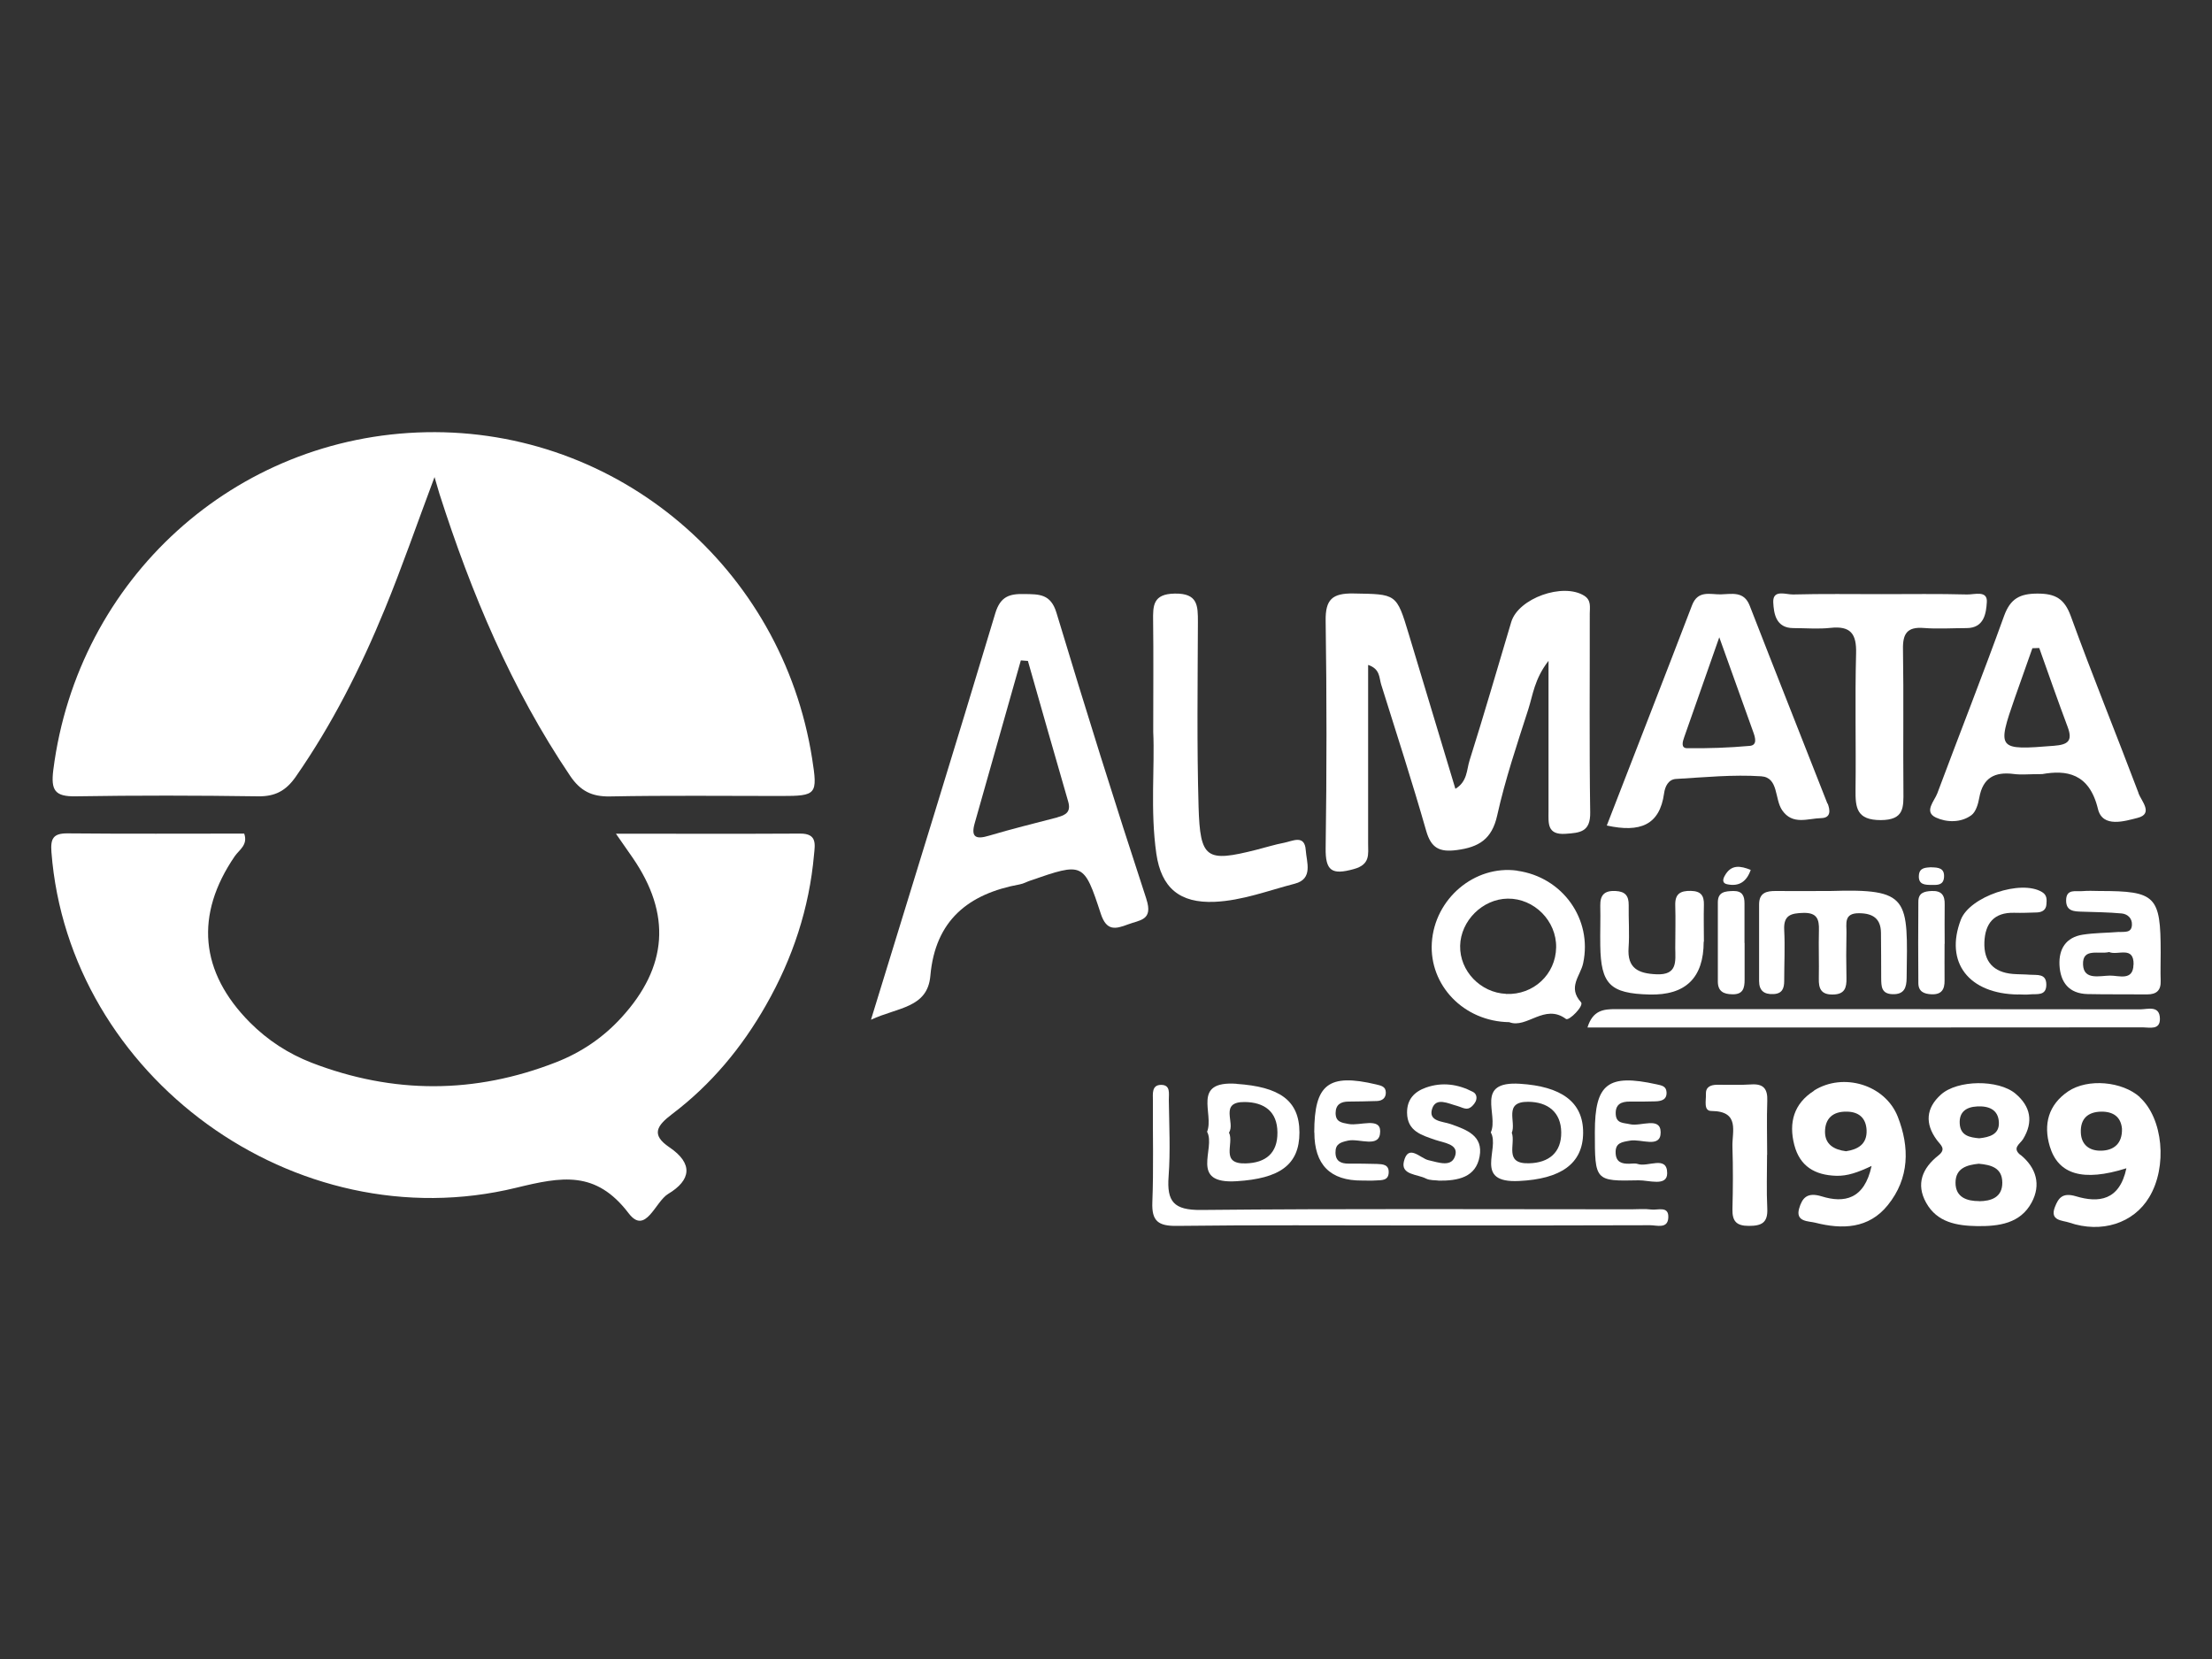 <svg xmlns="http://www.w3.org/2000/svg" id="Camada_1" data-name="Camada 1" viewBox="0 0 200 150"><rect x="0" y="0" width="200" height="150" fill="#333333" stroke="none"/><defs><style>      .cls-1 {        fill: #fff;        stroke-width: 0px;      }    </style></defs><path class="cls-1" d="m39.29,43.13c-1.62,4.32-2.95,8.18-4.5,11.95-2.18,5.31-4.76,10.42-8.05,15.15-.88,1.26-1.85,1.79-3.4,1.77-5.5-.08-11-.09-16.5,0-1.89.03-2.25-.55-2.02-2.39,2.2-17.26,16.42-30.19,33.71-30.53,17.3-.34,32.19,12.24,34.9,29.51.51,3.25.41,3.38-2.81,3.38-5.16,0-10.31-.06-15.47.04-1.65.03-2.68-.5-3.6-1.86-5.32-7.88-8.94-16.52-11.82-25.51-.1-.32-.19-.65-.44-1.5Z"></path><path class="cls-1" d="m55.69,75.38c5.87,0,11.27.02,16.66-.01,1.54-.01,1.34.97,1.25,1.91-.43,4.85-1.93,9.37-4.33,13.58-2.18,3.84-4.97,7.2-8.5,9.87-1.37,1.04-1.94,1.86-.25,3,2.19,1.48,1.96,2.98-.11,4.22-1.17.7-2.04,3.76-3.57,1.75-2.97-3.9-6.05-3.31-10.16-2.31-20.01,4.88-40.47-10.07-42.03-30.35-.09-1.21.15-1.7,1.45-1.69,5.33.05,10.65.02,15.98.02.36,1.03-.46,1.47-.85,2.04-3.63,5.3-3.17,10.48,1.38,15.05,1.6,1.6,3.46,2.81,5.57,3.63,7.38,2.84,14.75,2.83,22.11-.05,2.27-.89,4.25-2.23,5.9-4.04,4.19-4.58,4.52-9.35,1.01-14.45-.38-.56-.77-1.11-1.51-2.17Z"></path><path class="cls-1" d="m131.56,71.34c1.13-.66,1.04-1.74,1.31-2.58,1.31-4.15,2.52-8.34,3.77-12.52.64-2.15,4.69-3.59,6.61-2.37.64.41.49,1.04.49,1.61.01,5.99-.05,11.98.04,17.97.03,1.77-.91,1.85-2.24,1.94-1.67.11-1.53-.97-1.53-2,0-4.34,0-8.68,0-13.64-1.28,1.65-1.41,3.09-1.83,4.39-1.02,3.17-2.09,6.34-2.81,9.59-.48,2.16-1.67,2.87-3.66,3.13-1.54.2-2.31-.16-2.76-1.74-1.27-4.44-2.69-8.83-4.07-13.23-.19-.6-.08-1.41-1.18-1.77,0,5.45,0,10.79,0,16.14,0,.98.21,1.91-1.3,2.32-1.98.55-2.57.17-2.54-1.91.1-6.85.1-13.69,0-20.54-.03-1.93.6-2.5,2.51-2.47,3.89.07,3.89-.03,5.01,3.69,1.39,4.63,2.79,9.26,4.21,13.97Z"></path><path class="cls-1" d="m104.27,66.17c0-3.86.03-6.94-.01-10.02-.02-1.39-.02-2.45,1.95-2.48,2.1-.04,2.1,1.09,2.1,2.58-.02,5.56-.1,11.13.06,16.69.14,4.73.7,5.04,5.24,3.89.83-.21,1.65-.47,2.49-.63.77-.15,1.86-.77,1.96.66.07,1.08.7,2.6-.99,3.04-2.4.62-4.75,1.53-7.26,1.64-3.14.13-4.81-1.25-5.26-4.36-.56-3.92-.13-7.86-.28-11.02Z"></path><path class="cls-1" d="m170.12,53.72c2.58,0,5.16-.04,7.73.03.65.02,1.87-.41,1.79.7-.06.95-.22,2.34-1.83,2.34-1.29,0-2.58.09-3.87-.01-1.49-.12-1.91.5-1.88,1.92.07,4.28,0,8.56.04,12.83.01,1.47.08,2.61-2.05,2.62-2.18,0-2.3-1.11-2.28-2.75.05-4.11-.06-8.22.05-12.32.05-1.77-.49-2.51-2.32-2.31-1.1.12-2.23.02-3.35.02-1.59,0-1.77-1.33-1.82-2.33-.05-1.2,1.14-.7,1.78-.71,2.66-.07,5.33-.03,7.99-.03Z"></path><path class="cls-1" d="m127.8,110.8c-7.13,0-14.26-.05-21.39.04-1.66.02-2.29-.41-2.22-2.13.12-3.07.03-6.16.05-9.24,0-.57-.12-1.37.73-1.38.9-.01.7.82.71,1.36.03,2.31.15,4.63-.02,6.92-.17,2.27.46,3.05,2.93,3.03,12.97-.13,25.94-.06,38.91-.06.6,0,1.21-.06,1.8.02.58.08,1.61-.37,1.54.75-.06,1.02-1.04.67-1.64.67-7.13.03-14.26.02-21.39.02Z"></path><path class="cls-1" d="m143.53,92.91c.48-1.58,1.47-1.67,2.55-1.67,15.81,0,31.62,0,47.43.02.67,0,1.75-.39,1.78.83.03,1.07-.93.8-1.54.8-16.66.02-33.32.01-50.22.01Z"></path><path class="cls-1" d="m164.95,80.56c.17,0,.34,0,.52,0,7.25-.23,7.02.66,6.92,7.86-.01.86-.2,1.51-1.29,1.47-1.01-.04-1-.73-1.01-1.43-.01-1.37,0-2.74-.02-4.1-.01-1.3-.72-1.78-1.97-1.79-1.43-.02-1.13.97-1.15,1.76-.03,1.37-.03,2.74,0,4.1.02.87-.15,1.48-1.23,1.49-1.07.02-1.29-.54-1.27-1.44.03-1.45-.03-2.91.01-4.36.03-1-.17-1.61-1.4-1.58-1.11.03-1.81.19-1.74,1.53.08,1.53,0,3.08,0,4.62,0,.66-.17,1.16-.98,1.19-.86.04-1.29-.33-1.29-1.18,0-2.31,0-4.62,0-6.92,0-1.06.66-1.23,1.53-1.22,1.46.02,2.92,0,4.38,0Z"></path><path class="cls-1" d="m154.04,85.14q0,4.91-4.91,4.78c-3.55-.09-4.39-.93-4.44-4.44-.02-1.2.03-2.4,0-3.59-.02-.97.38-1.38,1.38-1.33.89.04,1.2.45,1.19,1.28-.02,1.28.08,2.57-.01,3.85-.13,1.86.88,2.33,2.51,2.4,1.94.09,1.72-1.18,1.71-2.39,0-1.28.04-2.57,0-3.85-.03-1.02.44-1.32,1.41-1.3.91.02,1.2.42,1.18,1.26-.03,1.11,0,2.22,0,3.34Z"></path><path class="cls-1" d="m159.77,104.4c0,1.62-.06,3.25.02,4.87.06,1.28-.5,1.57-1.67,1.57-1.14,0-1.5-.44-1.48-1.51.05-1.88.06-3.76,0-5.63-.05-1.37.72-3.23-1.9-3.25-.74,0-.47-.95-.5-1.51-.03-.68.44-.85,1-.86,1.03-.01,2.06.04,3.09-.03,1.15-.08,1.5.43,1.46,1.5-.06,1.62-.01,3.24-.01,4.87Z"></path><path class="cls-1" d="m182.49,89.92c-4.48-.05-6.68-2.9-5.2-6.76.8-2.1,5.45-3.67,7.35-2.5.46.28.42.69.39,1.1-.03.51-.38.72-.86.74-.68.02-1.37.05-2.05.03-1.85-.05-2.64.98-2.7,2.67-.06,1.74.82,2.71,2.57,2.86.51.04,1.03.03,1.54.07.65.05,1.49-.14,1.49.9,0,1.06-.88.81-1.51.88-.34.04-.68,0-1.03,0Z"></path><path class="cls-1" d="m144.2,102.35c0-4.37,1.18-5.28,5.58-4.31.44.1.86.15.9.69.05.69-.44.83-1,.85-.77.02-1.54.03-2.31.02-.81-.01-1.34.26-1.28,1.17.06.83.71.74,1.3.88.97.22,2.76-.73,2.76.74,0,1.47-1.78.56-2.76.74-.75.13-1.36.19-1.31,1.14.04.81.56.96,1.22.95.26,0,.54-.06.77.02.92.32,2.67-.82,2.67.84,0,1.23-1.67.62-2.58.64-3.96.09-3.96.04-3.96-4.36Z"></path><path class="cls-1" d="m130.05,106.74c-.28-.04-.76,0-1.12-.18-.77-.4-2.28-.32-2-1.53.39-1.66,1.49-.29,2.23-.13.94.21,2.13.69,2.43-.47.25-.99-1.04-1.1-1.83-1.37-1.22-.43-2.52-.77-2.54-2.45-.01-1.22.67-1.91,1.72-2.28,1.46-.51,2.88-.31,4.23.39.37.19.39.59.24.89-.13.26-.42.57-.69.62-.3.06-.65-.15-.98-.24-.8-.21-1.9-.81-2.25.25-.38,1.17.96,1.14,1.69,1.4,1.44.51,2.94,1.05,2.6,2.92-.34,1.88-1.92,2.21-3.72,2.19Z"></path><path class="cls-1" d="m118.83,102.39c0-4.37,1.29-5.36,5.6-4.34.44.11.86.18.87.72.01.51-.32.76-.8.78-.86.03-1.72.04-2.57.05-.69,0-1.16.26-1.17,1.03,0,.82.54.88,1.19,1,1,.18,2.85-.63,2.84.66,0,1.59-1.88.61-2.91.84-.67.15-1.14.29-1.13,1.07,0,.79.49,1.01,1.18,1.01.86,0,1.72,0,2.58.03.52.02,1.08.05,1.05.78-.03.73-.62.68-1.12.71-.43.03-.86.01-1.29.01q-4.31.03-4.31-4.35Z"></path><path class="cls-1" d="m175.82,85.34c0,1.1-.01,2.21,0,3.31.01.81-.27,1.28-1.17,1.25-.69-.03-1.19-.24-1.2-1-.02-2.46-.02-4.92,0-7.38,0-.79.52-.93,1.2-.96.9-.04,1.2.39,1.18,1.22-.02,1.19,0,2.38,0,3.56Z"></path><path class="cls-1" d="m157.74,85.26c0,1.11,0,2.21,0,3.32,0,.76-.14,1.34-1.1,1.32-.81-.01-1.32-.27-1.32-1.16,0-2.38,0-4.77,0-7.15,0-.96.66-1.01,1.4-1.03.82-.01,1.01.44,1.01,1.12,0,1.19,0,2.38,0,3.57Z"></path><path class="cls-1" d="m174.62,78.42c.62.01,1.22.05,1.15.91-.06.71-.6.69-1.1.68-.6,0-1.25,0-1.17-.89.06-.69.62-.67,1.12-.71Z"></path><path class="cls-1" d="m158.29,78.66c-.37,1.06-1.06,1.52-2.13,1.29-.44-.09-.41-.42-.22-.76.58-1.06,1.42-.91,2.35-.54Z"></path><path class="cls-1" d="m103.65,81.28c-2.82-8.59-5.52-17.23-8.13-25.88-.52-1.72-1.58-1.67-2.91-1.69-1.33-.03-2.16.21-2.62,1.74-3.63,12.09-7.37,24.14-11.24,36.75,2.42-1.13,5.12-1.05,5.37-3.98.44-5,3.43-7.41,8.09-8.26.33-.06.64-.24.97-.35,4.75-1.64,4.82-1.66,6.35,3.01.52,1.58,1.32,1.39,2.46.96,1.08-.41,2.29-.36,1.66-2.29Zm-8.03-7.38c-2.07.54-4.15,1.05-6.2,1.66-1.16.35-1.66.16-1.29-1.13,1.39-4.91,2.78-9.81,4.17-14.72l.64.05c1.21,4.24,2.41,8.48,3.64,12.71.27.93-.2,1.22-.96,1.42Z"></path><path class="cls-1" d="m165.23,72.66c-2.34-5.97-4.71-11.93-7.03-17.9-.52-1.35-1.64-1.04-2.61-1.02-.94.02-2.07-.41-2.6.98-2.53,6.61-5.11,13.2-7.71,19.92,3.01.66,4.78-.03,5.18-2.91.08-.6.38-1.26,1.07-1.3,2.57-.15,5.16-.41,7.72-.24,1.57.11,1.19,2.05,1.88,3.06.94,1.38,2.32.75,3.54.72.89-.02.81-.72.58-1.32Zm-7.04-5.22c-1.87.17-3.76.23-5.64.21-.6,0-.41-.61-.27-1,.97-2.78,1.95-5.56,3.17-9.03,1.19,3.32,2.13,5.95,3.08,8.59.18.5.37,1.17-.33,1.23Z"></path><path class="cls-1" d="m193.36,71.71c-2.02-5.35-4.18-10.64-6.13-16.01-.58-1.58-1.4-2.03-3-2.03-1.6,0-2.46.45-3.03,2.02-1.94,5.38-4.04,10.69-6.04,16.05-.26.69-1.24,1.66-.12,2.18.95.44,2.24.49,3.2-.21.41-.3.62-1.02.72-1.59.32-1.8,1.4-2.36,3.11-2.14.68.09,1.37.01,2.58.01,2.15-.38,4.25-.12,5.04,3.16.42,1.73,2.43,1.09,3.58.8,1.46-.37.35-1.52.08-2.23Zm-7.64-4.28c-5.11.41-5.18.36-3.54-4.35.52-1.49,1.05-2.98,1.58-4.47.21,0,.41-.01.62-.02.85,2.38,1.68,4.77,2.57,7.14.47,1.26.03,1.6-1.23,1.7Z"></path><path class="cls-1" d="m137.18,78.72c-3.84-.53-7.47,2.53-7.72,6.52-.24,3.83,2.87,7.12,7,7.18,1.58.62,3.19-1.73,5.13-.29.27.2,1.65-1.19,1.36-1.51-1.24-1.36-.05-2.39.19-3.52.86-3.98-1.85-7.8-5.96-8.37Zm-1,11.14c-2.32-.1-4.21-2.07-4.16-4.35.05-2.26,2.03-4.23,4.3-4.26,2.39-.03,4.42,2.01,4.38,4.41-.04,2.44-2.05,4.31-4.52,4.21Z"></path><g><path class="cls-1" d="m182.68,104.43c-.79-.64-.04-.99.24-1.44.95-1.56.68-2.95-.68-4.1-1.55-1.31-5.27-1.26-6.75.08-1.36,1.22-1.45,2.63-.38,4.09.33.46.92.81.14,1.42-1.43,1.13-2.04,2.57-1.1,4.26.99,1.79,2.78,2.09,4.64,2.12,1.96.02,3.88-.24,4.9-2.13.87-1.61.43-3.15-1.01-4.32Zm-3.92-4.39c1.05-.06,1.92.28,1.97,1.44.05,1.08-.83,1.34-1.78,1.44-.82-.08-1.7-.21-1.76-1.33-.06-1.06.59-1.5,1.57-1.55Zm.18,8.56c-1.07,0-2.13-.32-2.13-1.66,0-1.32,1.02-1.61,2.1-1.72,1.11.1,2.12.36,2.13,1.7.01,1.36-1.03,1.68-2.1,1.69Z"></path><path class="cls-1" d="m193.48,99.2c-1.59-1.43-4.71-1.72-6.49-.52-1.78,1.21-2.25,2.97-1.66,4.96.76,2.55,3,3.23,6.93,1.99-.62,2.93-2.51,3.15-4.57,2.53-1.21-.36-1.58.16-1.9.99-.47,1.24.68,1.18,1.3,1.39,2.93,1,5.82.06,7.23-2.29,1.67-2.76,1.26-7.14-.86-9.05Zm-3.49,4.84c-1.01.03-1.81-.48-1.85-1.64-.05-1.24.62-1.87,1.85-1.89,1.08-.01,1.77.47,1.87,1.54.04,1.35-.74,1.96-1.86,1.99Z"></path><path class="cls-1" d="m164.02,98.62c-1.82,1.15-2.31,2.87-1.79,4.89.5,1.94,1.86,2.74,3.79,2.8,1.01.03,1.95-.3,3.2-.89-.65,3.03-2.48,3.38-4.51,2.75-1.33-.41-1.77.16-2.04,1.1-.35,1.22.86,1.13,1.45,1.28,2.44.62,4.84.56,6.57-1.59,1.96-2.43,1.98-5.23.9-7.99-1.14-2.9-4.93-4.03-7.57-2.37Zm2.89,5.47c-1.12-.14-1.9-.64-1.9-1.75,0-1.2.7-1.85,1.94-1.83,1.12,0,1.77.58,1.82,1.68.05,1.28-.81,1.74-1.86,1.9Z"></path><path class="cls-1" d="m191.62,84.26c-1.1.09-2.22.08-3.31.25-1.52.24-2.17,1.29-2.1,2.75.08,1.56.86,2.58,2.54,2.62,1.8.04,3.59.01,5.39.03.85,0,1.25-.37,1.22-1.23-.03-.85,0-1.7,0-2.56,0-5.11-.44-5.56-5.51-5.56-.51,0-1.03-.04-1.54.01-.61.06-1.5-.25-1.5.85,0,.98.74.99,1.44,1.01,1.2.04,2.39.05,3.58.16.53.05.96.43.93,1.03-.03.76-.67.61-1.14.65Zm1.28,2.96c-.03,1.5-1.32.98-2.12.99-.93.01-2.38.44-2.44-.99-.07-1.56,1.44-.91,2.36-1.14.76.34,2.25-.61,2.21,1.14Z"></path><path class="cls-1" d="m111.8,97.99c-4.1-.28-2,2.7-2.66,4.34.82,1.51-1.68,4.75,2.68,4.47,3.84-.24,5.67-1.45,5.67-4.4,0-2.94-1.84-4.14-5.69-4.4Zm.84,7.2c-2.36.07-1.03-1.79-1.52-2.79.6-.86-.93-2.79,1.43-2.76,1.75.02,2.94.85,2.95,2.75.02,1.87-1.05,2.75-2.87,2.8Z"></path><path class="cls-1" d="m137.43,97.99c-4.15-.26-1.9,2.8-2.64,4.4.86,1.46-1.63,4.6,2.56,4.39,3.73-.18,5.77-1.53,5.79-4.35.02-2.83-2.02-4.21-5.72-4.44Zm.8,7.19c-2.28.06-1.17-1.74-1.54-2.76.42-.99-.79-2.82,1.48-2.8,1.78.01,2.97.94,2.99,2.76.02,1.81-1.1,2.76-2.92,2.8Z"></path></g></svg>